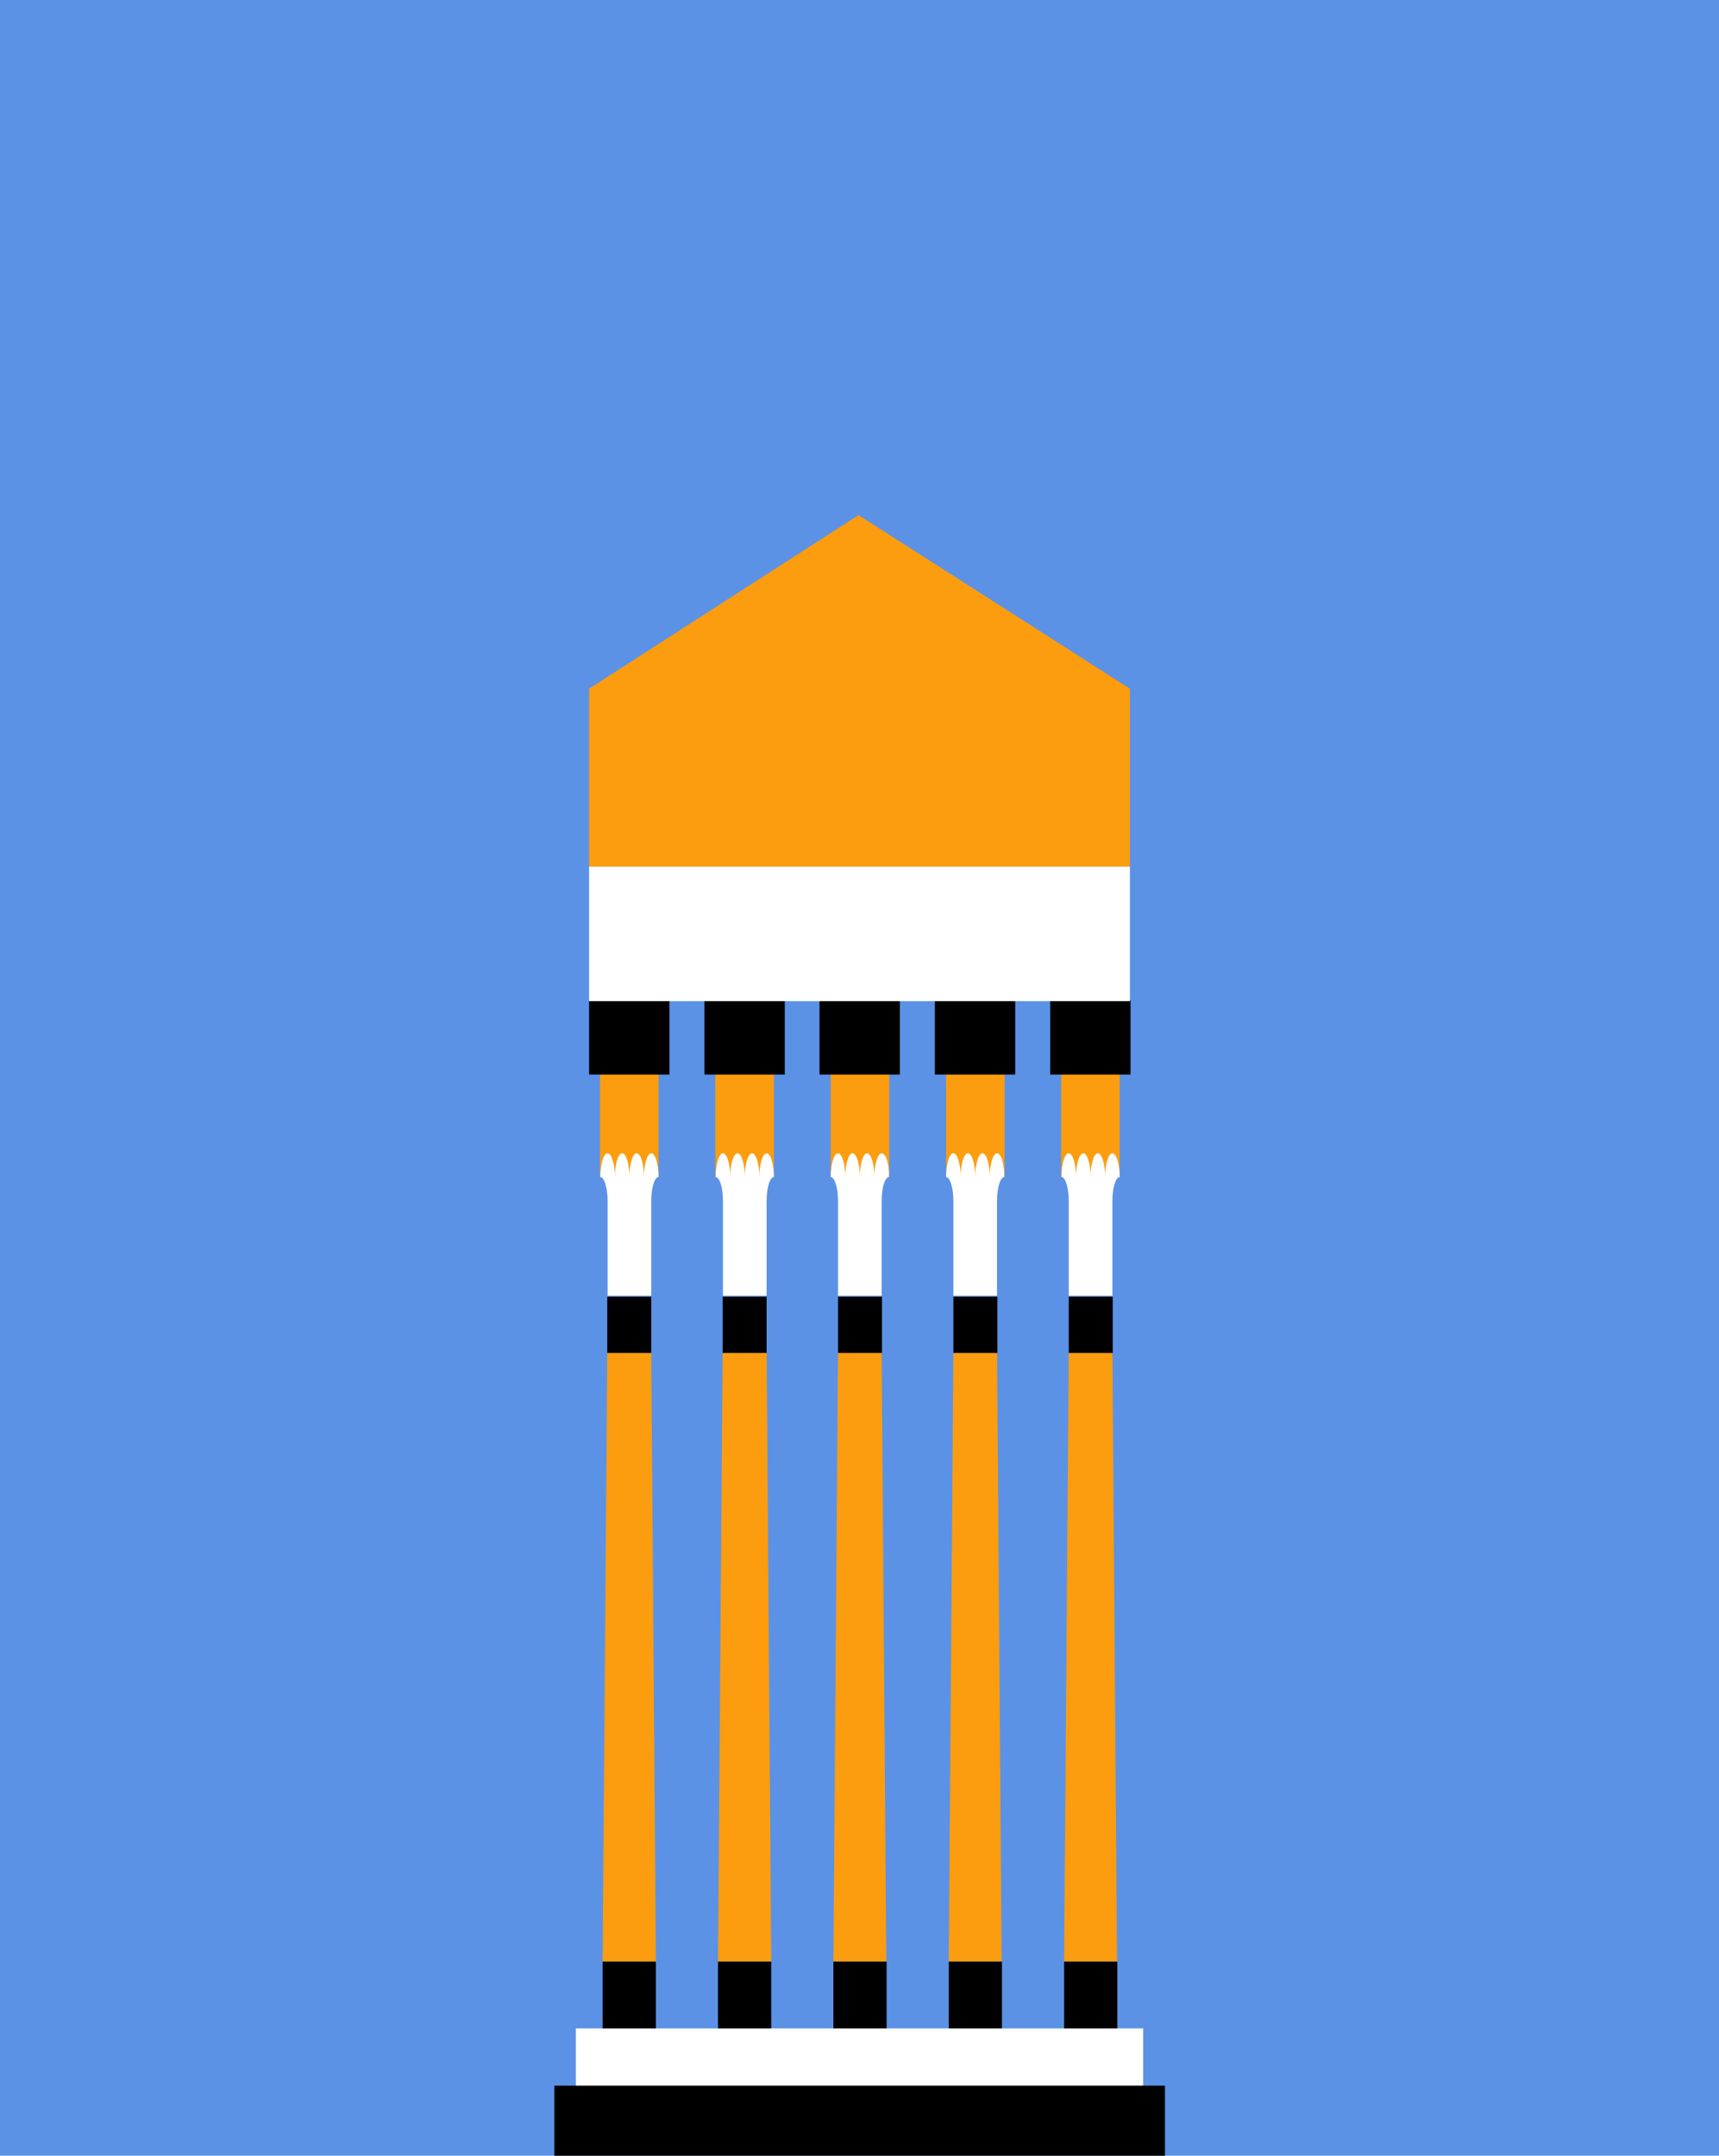 <?xml version="1.0" encoding="utf-8"?>
<!DOCTYPE svg PUBLIC "-//W3C//DTD SVG 1.1//EN" "http://www.w3.org/Graphics/SVG/1.1/DTD/svg11.dtd">
<svg version="1.1" id="Calque_1" xmlns="http://www.w3.org/2000/svg" xmlns:xlink="http://www.w3.org/1999/xlink" x="0px" y="0px"
	 width="520px" height="100%" viewBox="0 0 520 652" enable-background="new 0 0 520 652" xml:space="preserve" preserveAspectRatio="none">
<g id="FONDS">
	<rect x="0" y="0" fill="#5B92E5" width="520" height="652"/>
</g>
<g id="ILLUS">
	<polygon fill="#FC9D0F" points="198.4,593.3 182.3,593.3 183.7,409.1 197,409.1 	"/>
	<rect x="183.7" y="392.2" width="13.3" height="17"/>
	<rect x="182.3" y="593.3" width="16.1" height="27.4"/>
	<rect x="181.5" y="324.7" fill="#FC9D0F" width="17.7" height="31.3"/>
	<path fill="#FFFFFF" d="M197,348.8c-1.2,0-2.2,3.3-2.2,7.2c0-3.9-1-7.2-2.2-7.2c-1.2,0-2.2,3.3-2.2,7.2c0-3.9-1-7.2-2.2-7.2
		s-2.2,3.3-2.2,7.2c0-3.9-1-7.2-2.2-7.2c-1.2,0-2.2,3.3-2.2,7.2l0,0c1.2,0,2.2,3.3,2.2,7.2v28.7h2.2h4.4h4.4l0,0h2.2v-28.7
		c0-3.9,1-7.2,2.2-7.2l0,0C199.2,352.1,198.2,348.8,197,348.8z"/>
	<rect x="178.2" y="302.5" width="24.3" height="22.5"/>
	<polygon fill="#FC9D0F" points="233.3,593.3 217.2,593.3 218.6,409.1 231.9,409.1 	"/>
	<rect x="218.6" y="392.2" width="13.3" height="17"/>
	<rect x="217.2" y="593.3" width="16.1" height="27.4"/>
	<rect x="216.4" y="324.7" fill="#FC9D0F" width="17.7" height="31.3"/>
	<path fill="#FFFFFF" d="M231.9,348.8c-1.2,0-2.2,3.3-2.2,7.2c0-3.9-1-7.2-2.2-7.2s-2.2,3.3-2.2,7.2c0-3.9-1-7.2-2.2-7.2
		c-1.2,0-2.2,3.3-2.2,7.2c0-3.9-1-7.2-2.2-7.2s-2.2,3.3-2.2,7.2l0,0c1.2,0,2.2,3.3,2.2,7.2v28.7h2.2h4.4h4.4l0,0h2.2v-28.7
		c0-3.9,1-7.2,2.2-7.2l0,0C234.1,352.1,233.1,348.8,231.9,348.8z"/>
	<rect x="213.1" y="302.5" width="24.3" height="22.5"/>
	<polygon fill="#FC9D0F" points="268.1,593.3 252.1,593.3 253.5,409.1 266.7,409.1 	"/>
	<rect x="253.5" y="392.2" width="13.3" height="17"/>
	<rect x="252.1" y="593.3" width="16.1" height="27.4"/>
	<rect x="251.3" y="324.7" fill="#FC9D0F" width="17.7" height="31.3"/>
	<path fill="#FFFFFF" d="M266.7,348.8c-1.2,0-2.2,3.3-2.2,7.2c0-3.9-1-7.2-2.2-7.2c-1.2,0-2.2,3.3-2.2,7.2c0-3.9-1-7.2-2.2-7.2
		s-2.2,3.3-2.2,7.2c0-3.9-1-7.2-2.2-7.2s-2.2,3.3-2.2,7.2l0,0c1.2,0,2.2,3.3,2.2,7.2v28.7h2.2h4.4h4.4l0,0h2.2v-28.7
		c0-3.9,1-7.2,2.2-7.2l0,0C269,352.1,268,348.8,266.7,348.8z"/>
	<rect x="247.9" y="302.5" width="24.3" height="22.5"/>
	<polygon fill="#FC9D0F" points="303,593.3 287,593.3 288.4,409.1 301.6,409.1 	"/>
	<rect x="288.4" y="392.2" width="13.3" height="17"/>
	<rect x="287" y="593.3" width="16.1" height="27.4"/>
	<rect x="286.2" y="324.7" fill="#FC9D0F" width="17.7" height="31.3"/>
	<path fill="#FFFFFF" d="M301.6,348.8c-1.2,0-2.2,3.3-2.2,7.2c0-3.9-1-7.2-2.2-7.2s-2.2,3.3-2.2,7.2c0-3.9-1-7.2-2.2-7.2
		c-1.2,0-2.2,3.3-2.2,7.2c0-3.9-1-7.2-2.2-7.2s-2.2,3.3-2.2,7.2l0,0c1.2,0,2.2,3.3,2.2,7.2v28.7h2.2h4.4h4.4l0,0h2.2v-28.7
		c0-3.9,1-7.2,2.2-7.2l0,0C303.8,352.1,302.9,348.8,301.6,348.8z"/>
	<rect x="282.8" y="302.5" width="24.3" height="22.5"/>
	<polygon fill="#FC9D0F" points="337.9,593.3 321.9,593.3 323.3,409.1 336.5,409.1 	"/>
	<rect x="323.3" y="392.2" width="13.3" height="17"/>
	<rect x="321.9" y="593.3" width="16.1" height="33.9"/>
	<rect x="321" y="324.7" fill="#FC9D0F" width="17.7" height="31.3"/>
	<path fill="#FFFFFF" d="M336.5,348.8c-1.2,0-2.2,3.3-2.2,7.2c0-3.9-1-7.2-2.2-7.2s-2.2,3.3-2.2,7.2c0-3.9-1-7.2-2.2-7.2
		s-2.2,3.3-2.2,7.2c0-3.9-1-7.2-2.2-7.2c-1.2,0-2.2,3.3-2.2,7.2l0,0c1.2,0,2.2,3.3,2.2,7.2v28.7h2.2h4.4h4.4l0,0h2.2v-28.7
		c0-3.9,1-7.2,2.2-7.2l0,0C338.7,352.1,337.7,348.8,336.5,348.8z"/>
	<rect x="317.7" y="302.5" width="24.3" height="22.5"/>
	<polygon fill="#FC9D0F" points="341.8,208.3 259.7,155.8 178.2,208.3 178.2,262.1 341.8,262.1 	"/>
	<rect x="178.2" y="262.1" fill="#FFFFFF" width="163.6" height="40.7"/>
	<rect x="174.2" y="613.5" fill="#FFFFFF" width="171.6" height="17.9"/>
	<rect x="167.7" y="630.8" width="184.7" height="21.2"/>
</g>
</svg>
